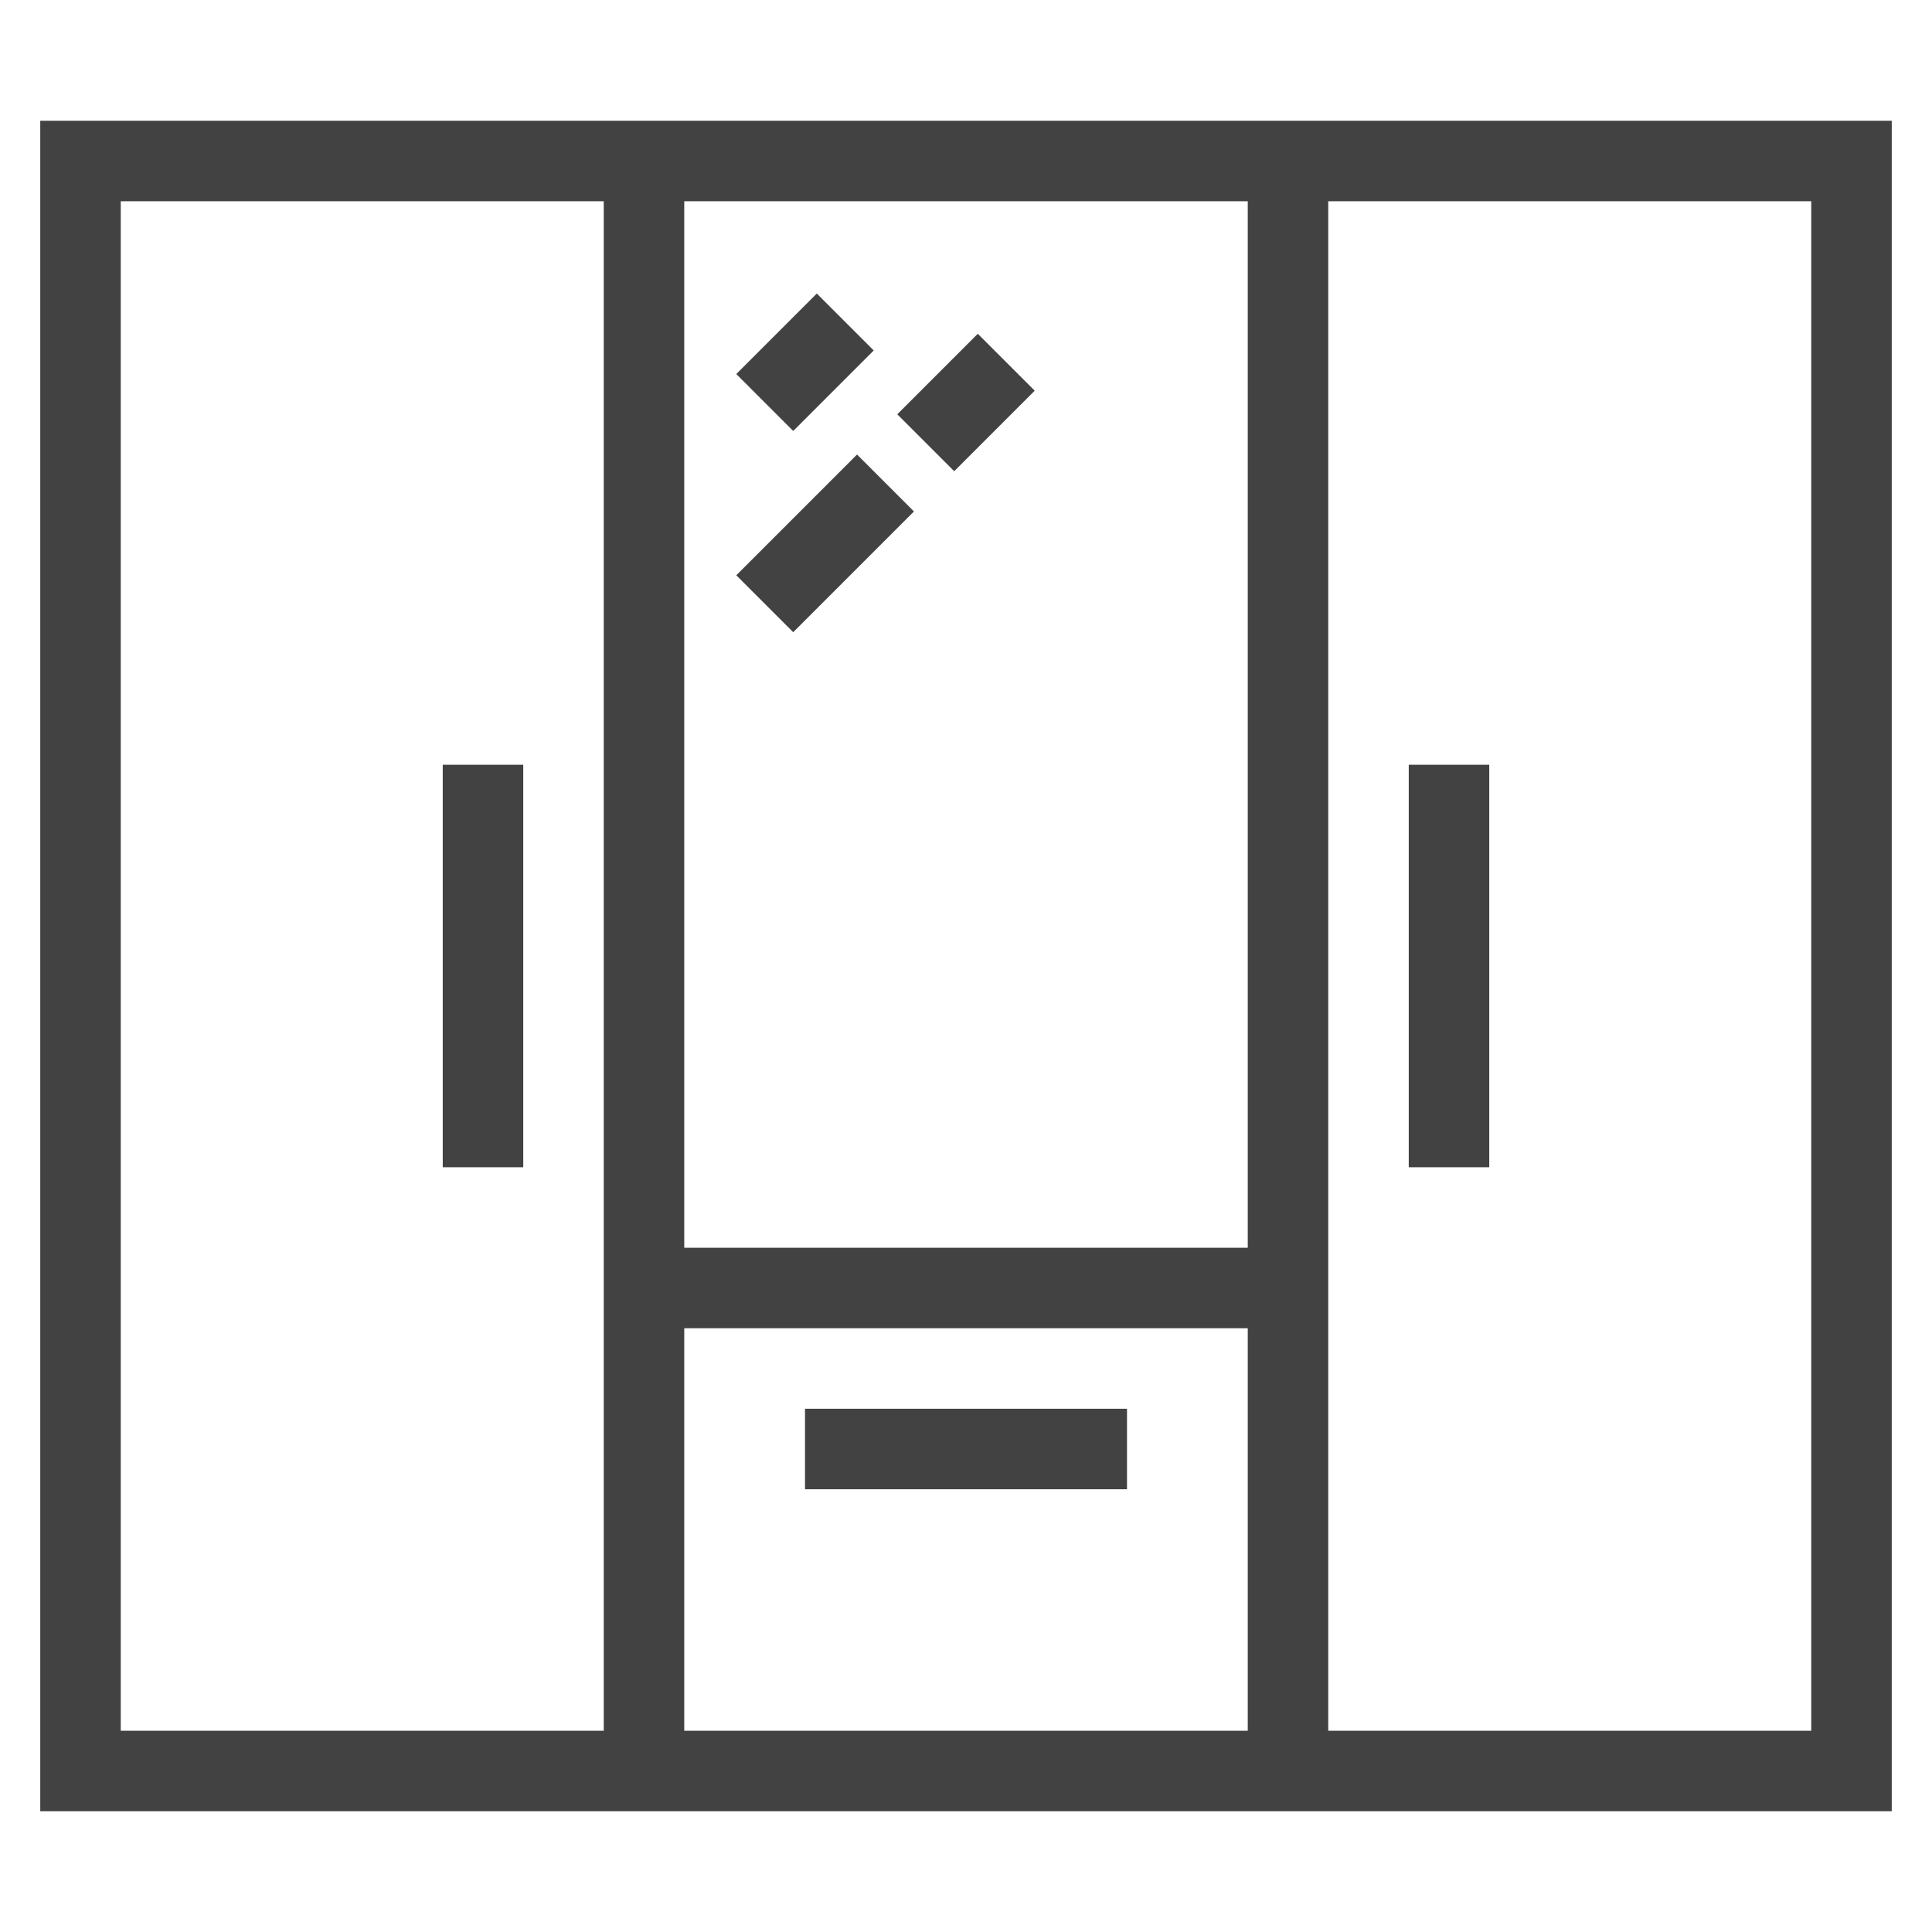 <svg id="Icons" enable-background="new 0 0 48 48" height="48" viewBox="0 0 48 48" width="48" xmlns="http://www.w3.org/2000/svg"><g fill="none" stroke="#424242" stroke-miterlimit="10" stroke-width="2"><path d="m2 4h44v40h-44z"/><path d="m32 4v40"/><path d="m16 4v40"/><path d="m36 19v10"/><path d="m12 19v10"/><path d="m16 32h16"/><path d="m20 36h8"/><path d="m21 8-2 2"/><path d="m25 9-2 2"/><path d="m22 12-3 3"/></g></svg>